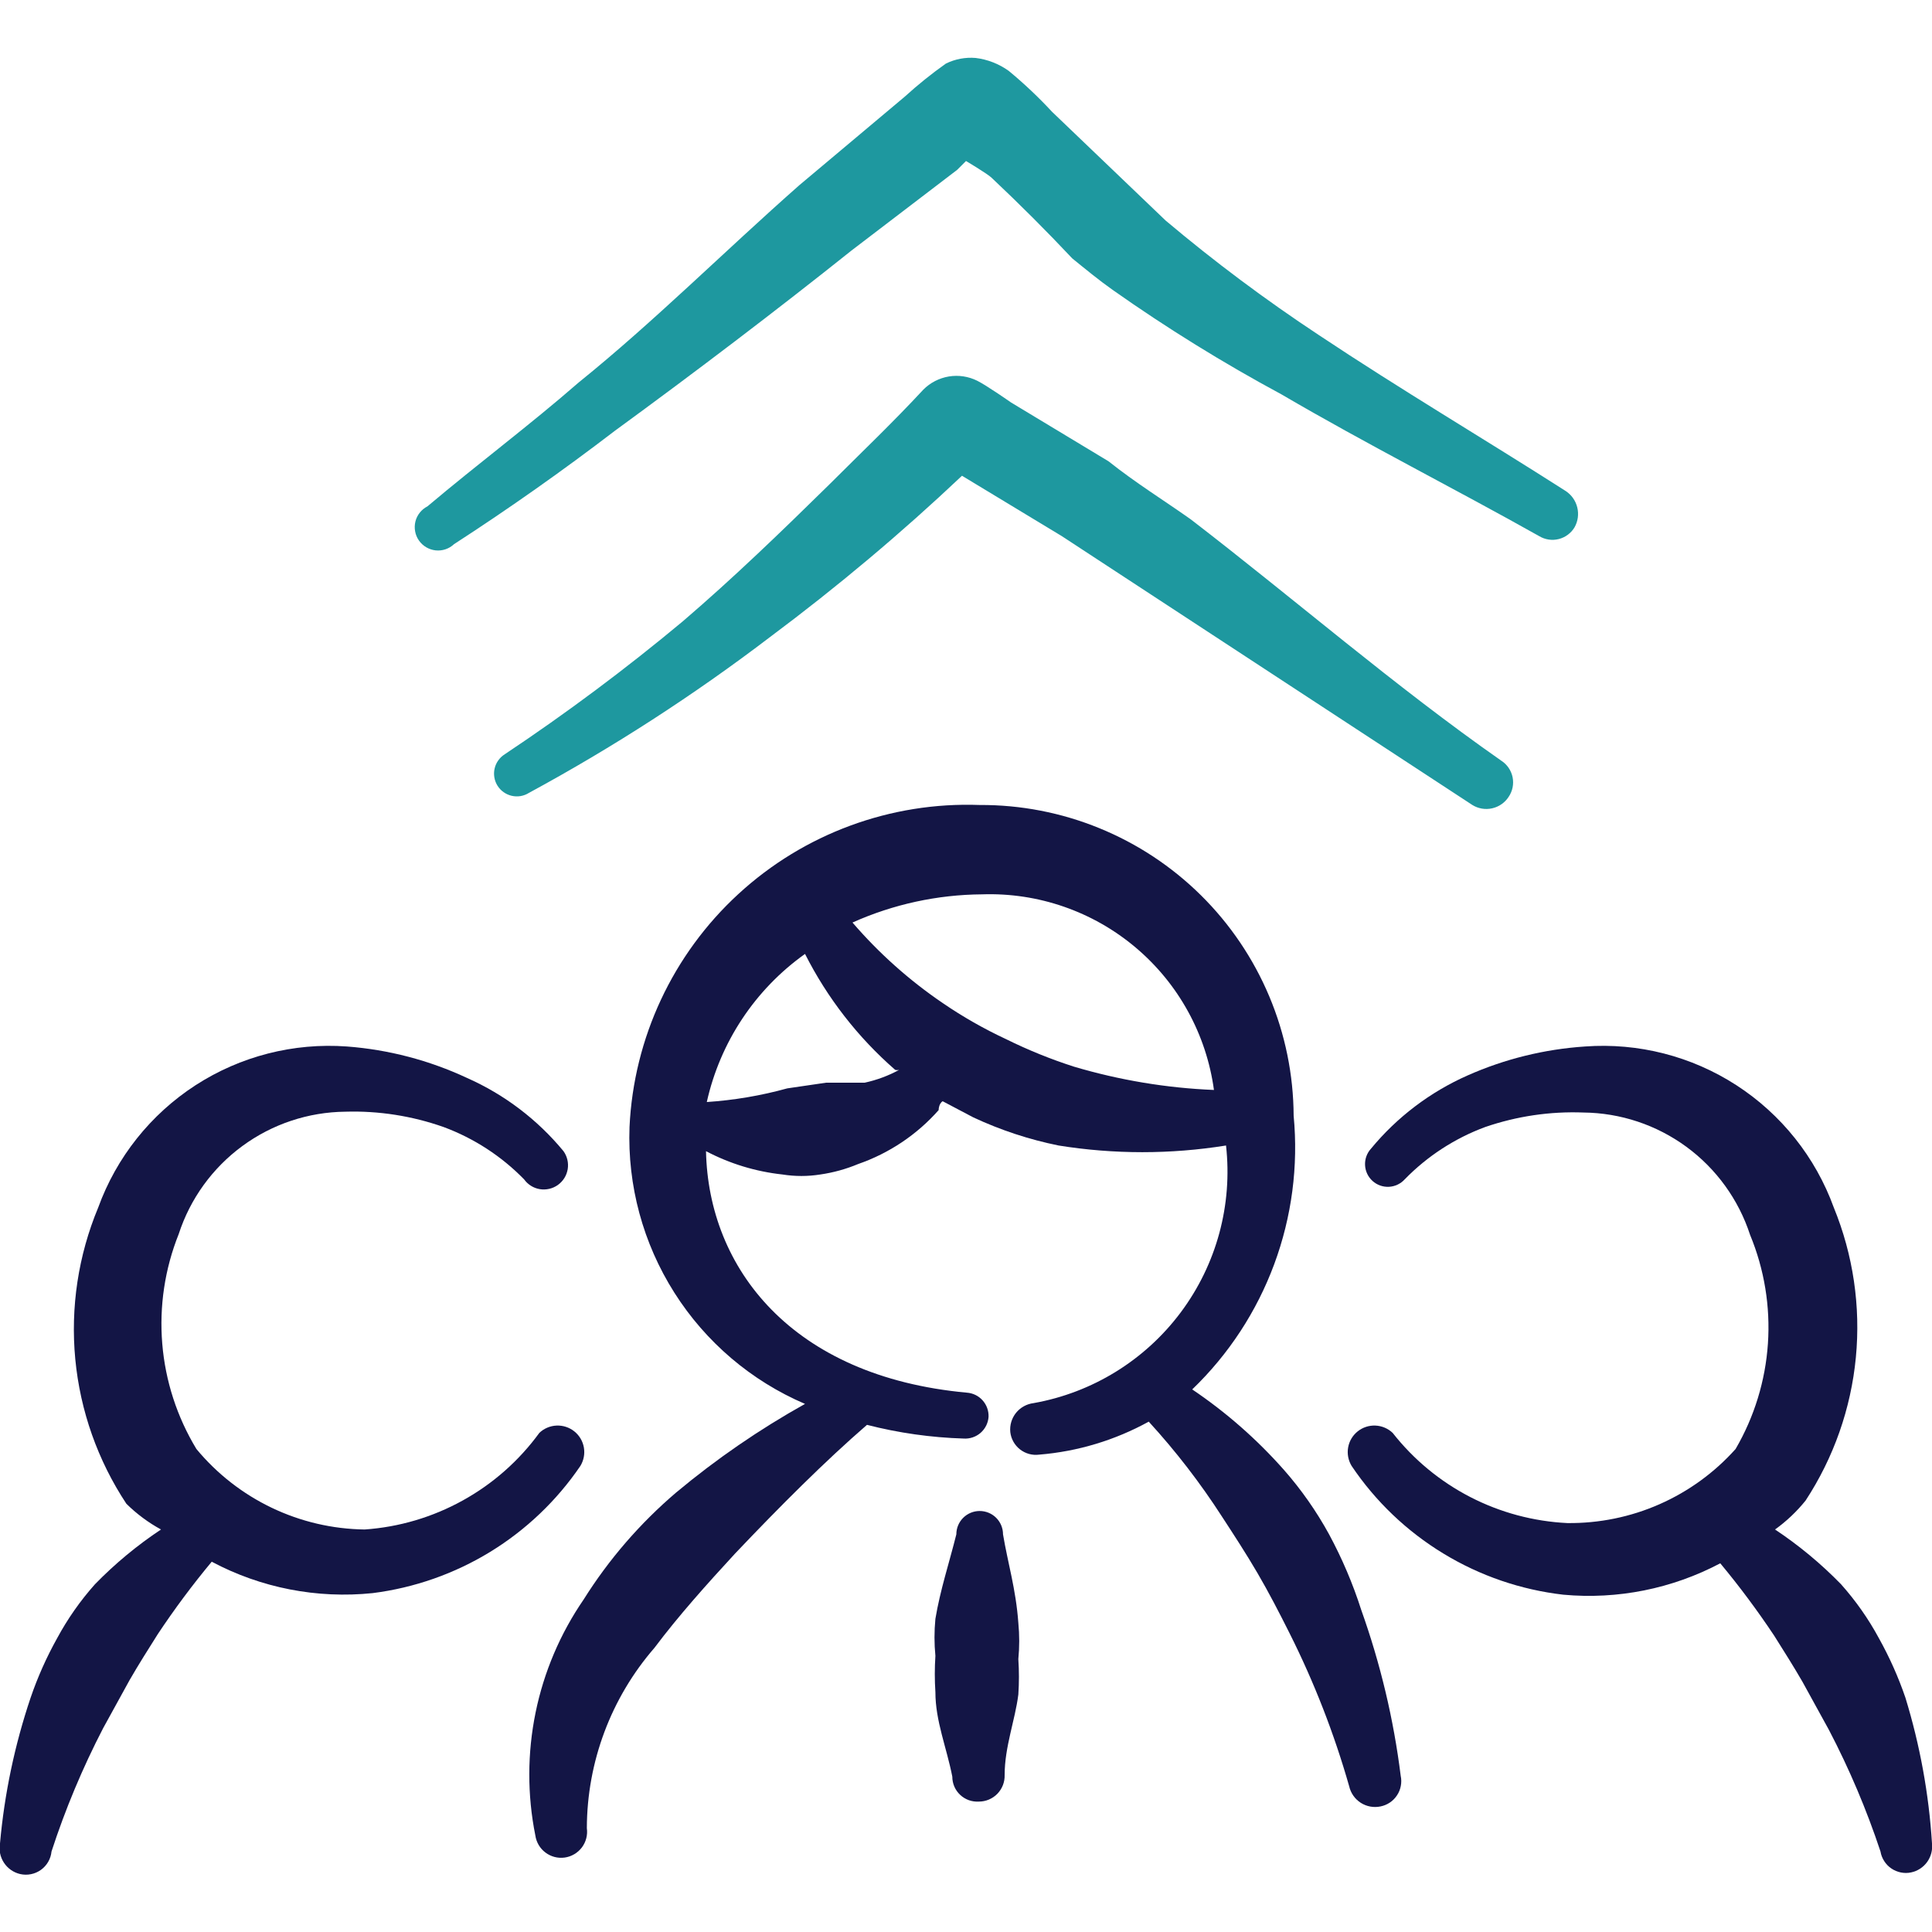 <?xml version="1.0" encoding="UTF-8"?> <svg xmlns="http://www.w3.org/2000/svg" width="56" height="56" viewBox="0 0 56 56" fill="none"><g clip-path="url(#clip0_1049_3039)"><path fill-rule="evenodd" clip-rule="evenodd" d="M16.823 42.49C16.92 42.33 16.956 42.141 16.924 41.957C16.892 41.773 16.794 41.607 16.648 41.49C16.502 41.373 16.319 41.313 16.132 41.321C15.946 41.329 15.768 41.404 15.633 41.533C15.044 42.341 14.286 43.01 13.411 43.493C12.537 43.977 11.567 44.264 10.57 44.333C9.637 44.321 8.717 44.106 7.875 43.703C7.033 43.3 6.289 42.719 5.693 42C5.131 41.072 4.792 40.027 4.703 38.946C4.614 37.864 4.777 36.777 5.18 35.77C5.512 34.748 6.157 33.855 7.024 33.219C7.89 32.582 8.935 32.234 10.01 32.223C10.978 32.194 11.943 32.345 12.857 32.667C13.737 32.993 14.534 33.511 15.19 34.183C15.244 34.258 15.312 34.322 15.39 34.371C15.468 34.42 15.555 34.453 15.646 34.468C15.737 34.483 15.83 34.48 15.92 34.459C16.01 34.439 16.095 34.4 16.17 34.347C16.245 34.293 16.309 34.225 16.358 34.147C16.407 34.069 16.439 33.981 16.455 33.891C16.47 33.8 16.467 33.706 16.446 33.617C16.425 33.527 16.387 33.442 16.333 33.367C15.578 32.451 14.619 31.724 13.533 31.243C12.439 30.733 11.261 30.424 10.057 30.333C8.511 30.22 6.97 30.614 5.668 31.456C4.367 32.299 3.376 33.543 2.847 35C2.268 36.389 2.04 37.898 2.182 39.395C2.325 40.893 2.833 42.332 3.663 43.587C3.961 43.881 4.299 44.133 4.667 44.333C3.974 44.793 3.333 45.325 2.753 45.92C2.328 46.397 1.96 46.921 1.657 47.483C1.349 48.035 1.091 48.612 0.887 49.21C0.426 50.578 0.128 51.996 2.45254e-05 53.433C-0.035 53.628 0.006 53.828 0.115 53.993C0.223 54.158 0.391 54.275 0.583 54.32C0.687 54.344 0.794 54.345 0.898 54.324C1.002 54.303 1.1 54.261 1.186 54.199C1.272 54.137 1.344 54.058 1.397 53.966C1.45 53.874 1.483 53.772 1.493 53.667C1.893 52.438 2.393 51.244 2.987 50.097L3.757 48.697C4.013 48.253 4.293 47.81 4.573 47.367C5.057 46.639 5.578 45.938 6.137 45.267C7.567 46.028 9.192 46.344 10.803 46.177C12.011 46.024 13.172 45.616 14.21 44.981C15.248 44.345 16.139 43.496 16.823 42.49Z" fill="#131545"></path><path fill-rule="evenodd" clip-rule="evenodd" d="M55.23 49.21C55.026 48.612 54.768 48.035 54.46 47.483C54.157 46.921 53.788 46.397 53.363 45.92C52.784 45.325 52.142 44.793 51.45 44.333C51.782 44.095 52.081 43.812 52.337 43.493C53.151 42.25 53.651 40.827 53.793 39.347C53.935 37.868 53.716 36.376 53.153 35C52.624 33.543 51.633 32.299 50.331 31.456C49.03 30.614 47.489 30.22 45.943 30.333C44.767 30.411 43.614 30.695 42.537 31.173C41.451 31.654 40.492 32.381 39.737 33.297C39.619 33.427 39.558 33.598 39.567 33.773C39.575 33.948 39.653 34.112 39.783 34.23C39.913 34.348 40.084 34.409 40.26 34.4C40.435 34.391 40.599 34.313 40.717 34.183C41.372 33.511 42.169 32.993 43.05 32.667C43.965 32.353 44.93 32.21 45.897 32.247C46.972 32.258 48.016 32.606 48.883 33.242C49.749 33.878 50.394 34.771 50.727 35.793C51.14 36.79 51.317 37.869 51.244 38.946C51.171 40.023 50.85 41.068 50.307 42C49.694 42.685 48.942 43.231 48.101 43.601C47.26 43.972 46.349 44.157 45.43 44.147C44.448 44.099 43.488 43.842 42.614 43.391C41.74 42.94 40.974 42.306 40.367 41.533C40.231 41.404 40.054 41.329 39.867 41.321C39.681 41.313 39.498 41.373 39.352 41.49C39.206 41.607 39.108 41.773 39.076 41.957C39.044 42.141 39.08 42.33 39.177 42.49C39.869 43.519 40.776 44.385 41.836 45.029C42.895 45.674 44.081 46.081 45.313 46.223C46.886 46.368 48.467 46.051 49.863 45.313C50.422 45.985 50.943 46.686 51.427 47.413C51.707 47.857 51.987 48.3 52.243 48.743L53.013 50.143C53.605 51.276 54.104 52.454 54.507 53.667C54.523 53.766 54.56 53.86 54.614 53.944C54.668 54.029 54.738 54.102 54.821 54.158C54.904 54.215 54.997 54.254 55.096 54.274C55.194 54.294 55.295 54.294 55.393 54.273C55.581 54.234 55.747 54.126 55.859 53.971C55.971 53.815 56.021 53.624 56 53.433C55.91 52 55.651 50.583 55.23 49.21Z" fill="#131545"></path><path fill-rule="evenodd" clip-rule="evenodd" d="M38.524 44.473C38.158 43.805 37.72 43.179 37.217 42.607C36.432 41.719 35.539 40.935 34.557 40.273C35.613 39.258 36.425 38.017 36.934 36.643C37.443 35.269 37.636 33.798 37.497 32.34C37.491 31.151 37.251 29.975 36.79 28.879C36.329 27.783 35.657 26.788 34.812 25.952C33.967 25.116 32.966 24.454 31.865 24.005C30.764 23.555 29.586 23.327 28.397 23.333C25.817 23.238 23.303 24.165 21.403 25.913C19.502 27.66 18.368 30.088 18.247 32.667C18.185 34.362 18.638 36.036 19.546 37.468C20.454 38.901 21.774 40.025 23.334 40.693C22.012 41.431 20.762 42.29 19.6 43.26C18.553 44.152 17.648 45.198 16.917 46.363C16.238 47.351 15.764 48.465 15.524 49.64C15.284 50.814 15.281 52.025 15.517 53.2C15.545 53.398 15.65 53.577 15.81 53.697C15.97 53.818 16.171 53.87 16.369 53.842C16.567 53.814 16.745 53.708 16.866 53.549C16.986 53.389 17.038 53.188 17.01 52.99C17.015 51.069 17.711 49.214 18.97 47.763C19.67 46.83 20.487 45.92 21.304 45.033C22.61 43.657 23.917 42.35 25.13 41.3C26.046 41.535 26.985 41.668 27.93 41.697C28.019 41.703 28.108 41.692 28.193 41.663C28.277 41.635 28.356 41.59 28.423 41.532C28.49 41.473 28.545 41.402 28.585 41.322C28.624 41.242 28.648 41.156 28.654 41.067C28.66 40.891 28.598 40.72 28.48 40.589C28.363 40.458 28.199 40.379 28.024 40.367C22.937 39.9 20.534 36.75 20.464 33.367C21.153 33.73 21.905 33.959 22.68 34.043C23.044 34.101 23.414 34.101 23.777 34.043C24.154 33.989 24.522 33.887 24.874 33.74C25.773 33.428 26.577 32.89 27.207 32.177C27.207 32.177 27.207 31.99 27.324 31.92L28.21 32.387C28.999 32.756 29.83 33.03 30.684 33.203C32.291 33.461 33.929 33.461 35.537 33.203C35.73 34.923 35.261 36.652 34.225 38.039C33.189 39.426 31.664 40.367 29.96 40.67C29.76 40.694 29.577 40.795 29.45 40.952C29.324 41.109 29.264 41.309 29.284 41.51C29.295 41.608 29.326 41.703 29.375 41.79C29.423 41.876 29.489 41.952 29.567 42.013C29.645 42.073 29.734 42.118 29.83 42.144C29.926 42.17 30.025 42.176 30.124 42.163C31.237 42.072 32.319 41.746 33.297 41.207C34.081 42.063 34.791 42.984 35.42 43.96C35.77 44.497 36.12 45.033 36.447 45.593C36.774 46.153 37.077 46.737 37.38 47.343C38.093 48.764 38.671 50.248 39.107 51.777C39.152 51.974 39.272 52.146 39.442 52.255C39.613 52.364 39.819 52.402 40.017 52.36C40.114 52.34 40.206 52.302 40.287 52.247C40.369 52.192 40.439 52.121 40.493 52.038C40.548 51.956 40.585 51.864 40.603 51.767C40.622 51.669 40.621 51.57 40.6 51.473C40.396 49.834 40.012 48.222 39.457 46.667C39.215 45.908 38.902 45.174 38.524 44.473ZM25.06 31.383H23.94L22.82 31.547C22.058 31.758 21.276 31.89 20.487 31.943C20.873 30.21 21.887 28.68 23.334 27.65C23.98 28.928 24.867 30.069 25.947 31.01C25.985 31.02 26.025 31.02 26.064 31.01C25.749 31.182 25.411 31.307 25.06 31.383ZM31.127 30.917C30.455 30.701 29.8 30.436 29.167 30.123C28.525 29.824 27.908 29.473 27.324 29.073C26.354 28.414 25.475 27.629 24.71 26.74C25.892 26.21 27.172 25.932 28.467 25.923C30.09 25.868 31.677 26.417 32.918 27.465C34.16 28.512 34.968 29.984 35.187 31.593C33.811 31.537 32.447 31.309 31.127 30.917Z" fill="#131545"></path><path fill-rule="evenodd" clip-rule="evenodd" d="M29.073 44.473C29.073 44.294 29.002 44.122 28.875 43.995C28.748 43.868 28.576 43.797 28.396 43.797C28.217 43.797 28.045 43.868 27.918 43.995C27.791 44.122 27.72 44.294 27.72 44.473C27.51 45.313 27.253 46.083 27.113 46.923C27.078 47.28 27.078 47.64 27.113 47.997C27.09 48.346 27.09 48.697 27.113 49.047C27.113 49.887 27.44 50.657 27.603 51.497C27.603 51.596 27.623 51.694 27.662 51.785C27.701 51.876 27.759 51.958 27.831 52.025C27.903 52.093 27.989 52.145 28.082 52.179C28.175 52.212 28.274 52.226 28.373 52.22C28.473 52.22 28.572 52.2 28.664 52.161C28.756 52.122 28.84 52.065 28.91 51.993C28.979 51.921 29.034 51.836 29.07 51.743C29.106 51.65 29.123 51.55 29.12 51.45C29.12 50.633 29.423 49.863 29.517 49.117C29.54 48.775 29.54 48.432 29.517 48.09C29.551 47.741 29.551 47.389 29.517 47.04C29.447 46.06 29.213 45.313 29.073 44.473Z" fill="#131545"></path><path fill-rule="evenodd" clip-rule="evenodd" d="M32.13 13.37L29.307 11.667C29.307 11.667 28.607 11.177 28.327 11.037C28.072 10.91 27.784 10.866 27.504 10.912C27.223 10.959 26.964 11.092 26.764 11.293C25.877 12.25 24.944 13.137 24.034 14.047C22.634 15.423 21.257 16.753 19.787 18.013C18.138 19.388 16.416 20.673 14.63 21.863C14.557 21.909 14.493 21.969 14.443 22.04C14.392 22.111 14.356 22.19 14.337 22.275C14.317 22.359 14.315 22.447 14.329 22.532C14.343 22.618 14.374 22.7 14.42 22.773C14.466 22.847 14.526 22.911 14.597 22.961C14.667 23.011 14.747 23.047 14.832 23.067C14.916 23.086 15.004 23.089 15.089 23.075C15.175 23.06 15.257 23.029 15.33 22.983C17.777 21.657 20.117 20.144 22.33 18.457C24.27 17.01 26.125 15.452 27.884 13.79L30.777 15.54L42.677 23.333C42.848 23.439 43.053 23.474 43.249 23.43C43.446 23.387 43.617 23.268 43.727 23.1C43.783 23.018 43.823 22.925 43.843 22.827C43.863 22.729 43.863 22.629 43.844 22.531C43.824 22.433 43.785 22.34 43.729 22.257C43.673 22.175 43.601 22.104 43.517 22.05C40.413 19.88 37.544 17.383 34.51 15.05C33.717 14.49 32.923 14 32.13 13.37Z" fill="#1E989F"></path><path fill-rule="evenodd" clip-rule="evenodd" d="M13.16 15.773C14.747 14.747 16.334 13.627 17.827 12.483C20.16 10.78 22.494 9.007 24.687 7.257L27.744 4.923L28 4.667C28 4.667 28.63 5.04 28.747 5.157C29.564 5.927 30.334 6.697 31.08 7.49C31.454 7.793 31.85 8.12 32.247 8.4C33.818 9.508 35.455 10.521 37.147 11.433C39.62 12.88 42.164 14.163 44.614 15.54C44.698 15.591 44.791 15.624 44.888 15.639C44.986 15.654 45.085 15.649 45.18 15.625C45.276 15.601 45.365 15.559 45.444 15.5C45.523 15.441 45.59 15.368 45.64 15.283C45.738 15.108 45.766 14.903 45.718 14.708C45.671 14.513 45.551 14.344 45.384 14.233C43.05 12.74 40.6 11.293 38.22 9.707C36.679 8.689 35.199 7.583 33.787 6.393L30.497 3.243C30.104 2.819 29.683 2.421 29.237 2.053C28.954 1.851 28.625 1.722 28.28 1.68C27.983 1.655 27.684 1.711 27.417 1.843C27.001 2.137 26.604 2.457 26.227 2.8L23.17 5.367C21 7.28 18.947 9.333 16.777 11.083C15.33 12.343 13.884 13.417 12.39 14.677C12.304 14.721 12.228 14.783 12.168 14.859C12.108 14.934 12.064 15.022 12.041 15.116C12.018 15.21 12.015 15.308 12.033 15.403C12.05 15.499 12.088 15.589 12.144 15.668C12.2 15.748 12.272 15.814 12.355 15.863C12.439 15.912 12.532 15.943 12.628 15.953C12.725 15.963 12.822 15.952 12.914 15.921C13.005 15.89 13.089 15.84 13.16 15.773Z" fill="#1E989F"></path></g><defs><clipPath id="clip0_1049_3039"><rect width="56" height="56" fill="white"></rect></clipPath></defs></svg> 